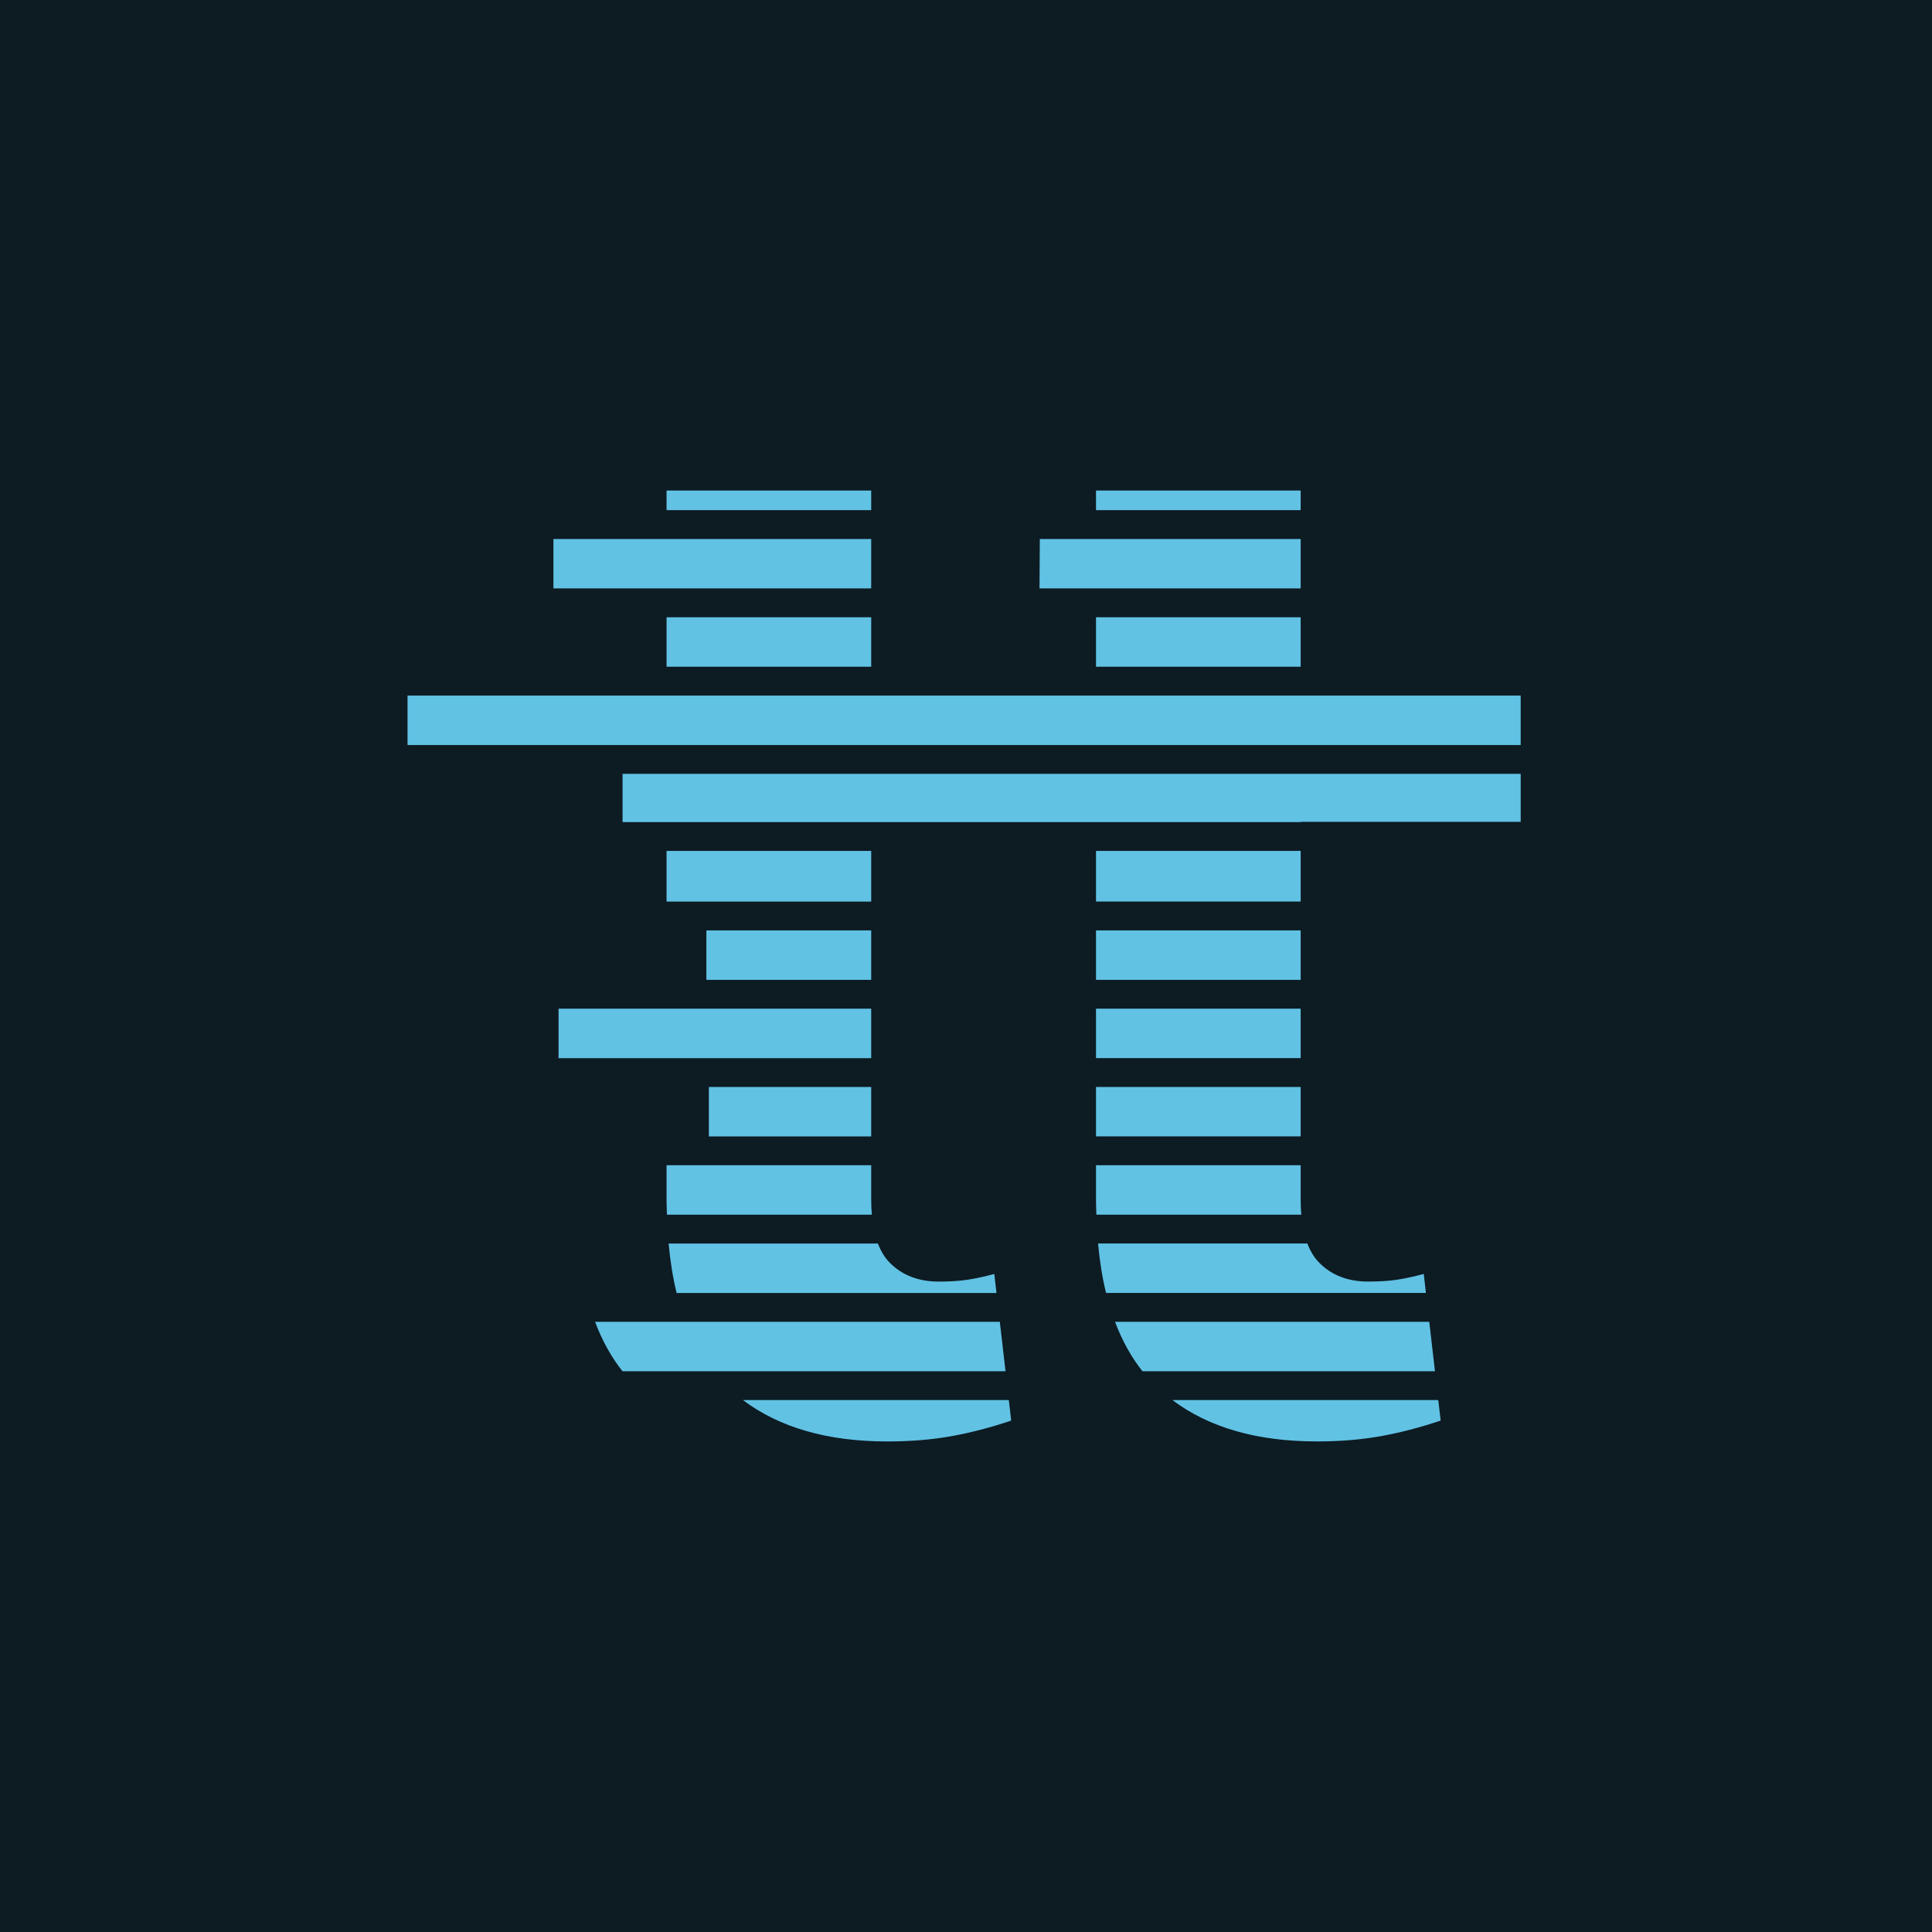 <svg width="512" height="512" viewBox="0 0 512 512" fill="none" xmlns="http://www.w3.org/2000/svg">
<rect x="0" y="0" width="512" height="512" fill="#808080" stroke="none"/>
<g clip-path="url(#clip0_139_1484)">
<rect width="512" height="512" fill="white"/>
<rect width="512" height="512" fill="#0D1B23"/>
<path d="M290.452 130H344.691V135.2H290.452V130ZM275.562 142.835H344.691V155.941H275.481L275.562 142.835ZM344.691 163.581V176.687H290.452V163.581H344.691ZM176.644 130H230.882V135.2H176.644V130ZM146.664 142.835H230.877V155.941H146.664V142.835ZM230.882 163.581V176.687H176.644V163.581H230.882ZM108 197.437V184.331H402.995V197.437H108ZM148.024 267.31H230.882V280.421H148.024V267.31ZM231.049 321.908H176.748C176.715 320.69 176.644 319.52 176.644 318.264V308.797H230.882V318.078C230.882 319.434 230.949 320.69 231.049 321.908ZM232.651 329.543C233.446 331.603 234.492 333.32 235.819 334.657C239.11 337.973 243.432 339.633 248.773 339.633C251.631 339.633 254.114 339.481 256.23 339.171C258.342 338.867 260.762 338.344 263.501 337.606L264.077 342.654H179.307C178.322 338.62 177.618 334.243 177.19 329.548H232.651V329.543ZM187.853 301.162V288.056H230.882V301.162H187.853ZM230.882 259.675H187.196V246.569H230.882V259.675ZM230.882 238.929H176.644V225.504H230.882V238.929ZM164.978 363.4C162.001 359.675 159.585 355.289 157.692 350.289H264.961L266.474 363.4H164.978ZM252.035 380.616C246.876 381.539 241.254 382 235.172 382C219.307 382 206.571 378.318 196.884 371.035H267.349L267.977 376.472C262.503 378.313 257.195 379.698 252.035 380.616ZM290.452 280.416V267.305H344.691V280.416H290.452ZM344.691 288.051V301.157H290.452V288.051H344.691ZM290.452 259.67V246.564H344.691V259.67H290.452ZM344.691 238.924H290.452V225.5H344.691V238.924ZM290.452 318.259V308.797H344.691V318.078C344.691 319.429 344.762 320.69 344.857 321.908H290.557C290.523 320.685 290.452 319.515 290.452 318.259ZM290.999 329.538H346.46C347.254 331.598 348.3 333.315 349.627 334.652C352.918 337.968 357.241 339.628 362.581 339.628C365.44 339.628 367.922 339.476 370.038 339.167C372.15 338.862 374.57 338.339 377.31 337.602L377.885 342.649H293.115C292.126 338.615 291.422 334.238 290.994 329.543L290.999 329.538ZM295.483 350.284H378.77L380.282 363.395H302.769C299.792 359.67 297.381 355.284 295.488 350.284H295.483ZM365.849 380.611C360.693 381.534 355.067 381.995 348.985 381.995C333.12 381.995 320.384 378.313 310.697 371.03H381.162L381.79 376.467C376.321 378.308 371.009 379.693 365.853 380.611H365.849ZM403 217.793H344.695V217.86H164.987V205.068H403V217.793Z" fill="#61C2E4"/>
</g>
<defs>
<clipPath id="clip0_139_1484">
<rect width="512" height="512" fill="white"/>
</clipPath>
</defs>
</svg>
